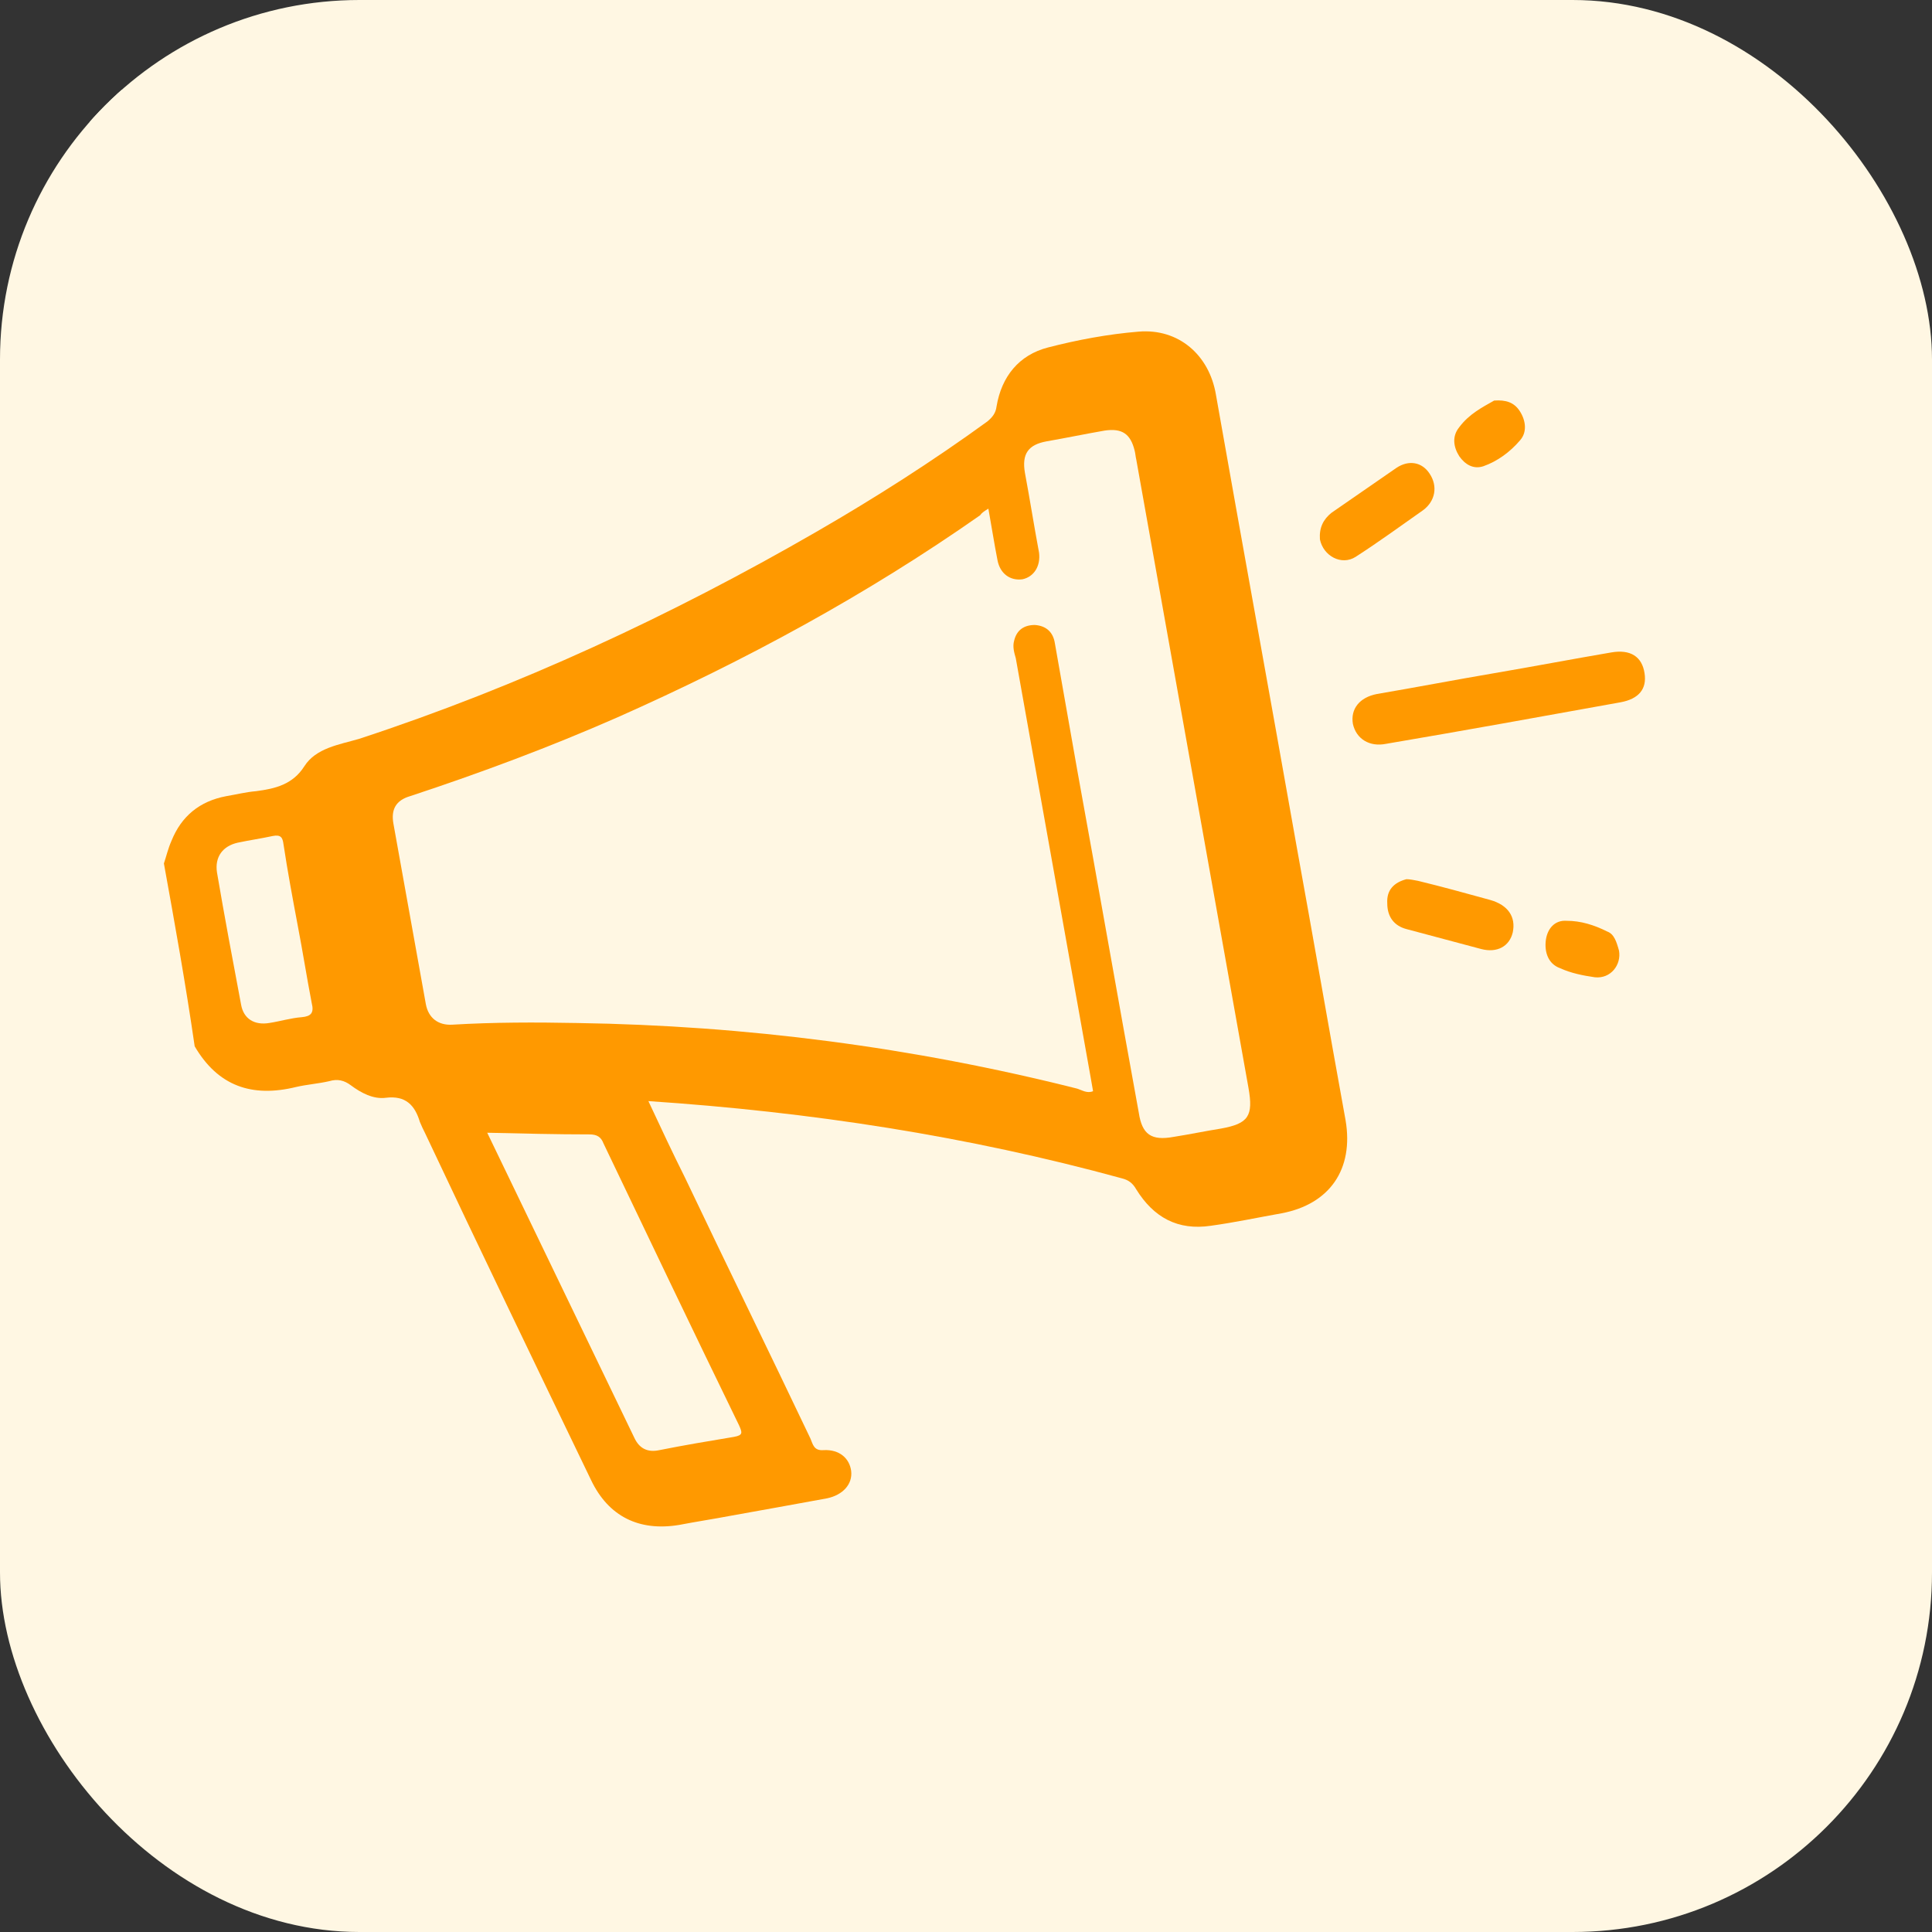 <svg width="43" height="43" viewBox="0 0 43 43" fill="none" xmlns="http://www.w3.org/2000/svg">
<rect x="0" y="0" width="43" height="43" fill="#333333" stroke="none"/>
<g clip-path="url(#clip0_27389_8185)">
<path d="M43 0H0V43H43V0Z" fill="#FFF7E3"/>
<rect width="36.989" height="36.989" transform="translate(2 2)" fill="#FFF7E3"/>
<path d="M3.648 19.218C3.704 19.051 3.741 18.885 3.815 18.718C4.037 18.164 4.444 17.831 5.036 17.72C5.257 17.683 5.479 17.627 5.701 17.609C6.127 17.553 6.515 17.461 6.774 17.054C7.033 16.647 7.551 16.573 7.995 16.444C11.546 15.278 14.93 13.706 18.167 11.838C19.48 11.08 20.756 10.266 21.977 9.379C22.088 9.286 22.162 9.194 22.18 9.046C22.291 8.38 22.679 7.899 23.327 7.733C23.974 7.566 24.658 7.437 25.343 7.381C26.23 7.307 26.915 7.899 27.063 8.787C27.654 12.134 28.265 15.482 28.857 18.829C29.227 20.864 29.578 22.898 29.948 24.933C30.133 26.024 29.596 26.801 28.524 27.004C28.006 27.096 27.488 27.207 26.952 27.281C26.212 27.392 25.675 27.096 25.287 26.468C25.213 26.338 25.121 26.264 24.973 26.227C21.533 25.284 18.037 24.748 14.431 24.507C14.708 25.099 14.967 25.654 15.245 26.209C16.169 28.151 17.113 30.074 18.037 32.016C18.093 32.145 18.111 32.294 18.333 32.275C18.685 32.257 18.907 32.46 18.944 32.737C18.98 33.033 18.759 33.274 18.407 33.348C17.704 33.477 16.983 33.607 16.262 33.736C15.873 33.81 15.504 33.865 15.115 33.94C14.227 34.087 13.543 33.755 13.155 32.941C11.915 30.37 10.676 27.799 9.456 25.21C9.419 25.136 9.382 25.062 9.345 24.97C9.234 24.6 9.03 24.378 8.586 24.433C8.309 24.47 8.032 24.322 7.81 24.156C7.662 24.045 7.514 24.008 7.329 24.063C7.088 24.119 6.83 24.137 6.589 24.193C5.609 24.433 4.851 24.174 4.333 23.287C4.129 21.881 3.889 20.549 3.648 19.218Z" fill="#FF9900"/>
<path d="M33.255 14.983C34.124 14.835 34.993 14.669 35.862 14.521C36.288 14.447 36.547 14.614 36.602 14.983C36.658 15.335 36.473 15.557 36.066 15.631C34.327 15.945 32.589 16.26 30.85 16.555C30.48 16.63 30.185 16.445 30.111 16.112C30.055 15.779 30.259 15.52 30.647 15.446C31.516 15.298 32.385 15.131 33.255 14.983Z" fill="#FF9900"/>
<path d="M31.302 19.568C31.376 19.568 31.468 19.587 31.561 19.605C32.097 19.735 32.633 19.883 33.17 20.031C33.558 20.142 33.743 20.401 33.669 20.752C33.595 21.066 33.318 21.214 32.966 21.122C32.411 20.974 31.857 20.826 31.302 20.678C31.024 20.604 30.876 20.401 30.876 20.105C30.858 19.809 31.024 19.642 31.302 19.568Z" fill="#FF9900"/>
<path d="M29.377 12.004C29.359 11.745 29.451 11.56 29.636 11.412C30.117 11.079 30.598 10.746 31.079 10.414C31.356 10.229 31.652 10.284 31.819 10.543C32.004 10.82 31.948 11.153 31.671 11.357C31.171 11.708 30.69 12.06 30.173 12.393C29.858 12.596 29.451 12.374 29.377 12.004Z" fill="#FF9900"/>
<path d="M33.255 8.915C33.514 8.897 33.699 8.952 33.829 9.156C33.958 9.359 33.995 9.618 33.829 9.803C33.607 10.062 33.329 10.266 33.015 10.377C32.793 10.45 32.608 10.339 32.479 10.155C32.349 9.951 32.312 9.711 32.479 9.507C32.7 9.211 32.996 9.063 33.255 8.915Z" fill="#FF9900"/>
<path d="M36.034 21.159C36.089 21.474 35.849 21.788 35.497 21.751C35.239 21.714 34.961 21.659 34.721 21.548C34.462 21.455 34.369 21.196 34.406 20.919C34.443 20.66 34.61 20.475 34.869 20.494C35.183 20.494 35.479 20.586 35.775 20.734C35.923 20.789 35.978 20.956 36.034 21.159Z" fill="#FF9900"/>
<path d="M21.998 11.321C22.072 11.728 22.128 12.098 22.201 12.468C22.257 12.764 22.479 12.93 22.756 12.893C23.015 12.838 23.163 12.597 23.126 12.301C23.015 11.71 22.923 11.118 22.812 10.526C22.738 10.101 22.886 9.897 23.293 9.823C23.718 9.749 24.162 9.657 24.587 9.583C24.976 9.527 25.161 9.657 25.253 10.027C25.272 10.101 25.272 10.156 25.29 10.23C26.122 14.891 26.955 19.551 27.787 24.212C27.898 24.841 27.787 25.007 27.177 25.118C26.825 25.174 26.474 25.248 26.122 25.303C25.623 25.395 25.419 25.248 25.346 24.767C24.883 22.233 24.439 19.681 23.977 17.147C23.811 16.204 23.644 15.261 23.478 14.317C23.441 14.077 23.293 13.929 23.034 13.91C22.793 13.91 22.627 14.021 22.571 14.262C22.534 14.391 22.571 14.521 22.608 14.65C23.163 17.757 23.718 20.864 24.273 23.971C24.291 24.082 24.31 24.175 24.328 24.286C24.199 24.341 24.088 24.267 23.977 24.23C20.315 23.306 16.598 22.825 12.843 22.769C11.918 22.751 10.994 22.751 10.069 22.806C9.755 22.825 9.533 22.658 9.477 22.344C9.237 21.012 8.996 19.662 8.756 18.331C8.7 18.016 8.811 17.813 9.126 17.72C10.698 17.202 12.233 16.629 13.749 15.963C16.579 14.706 19.279 13.245 21.813 11.469C21.85 11.414 21.906 11.377 21.998 11.321Z" fill="#FFF7E3"/>
<path d="M10.844 25.211C11.639 25.229 12.379 25.248 13.119 25.248C13.285 25.248 13.377 25.303 13.433 25.451C14.432 27.541 15.43 29.631 16.448 31.721C16.522 31.887 16.54 31.943 16.337 31.98C15.782 32.072 15.227 32.165 14.672 32.276C14.413 32.331 14.228 32.239 14.117 31.998C13.026 29.742 11.953 27.504 10.844 25.211Z" fill="#FFF7E3"/>
<path d="M6.624 20.586C6.735 21.159 6.827 21.751 6.938 22.325C6.994 22.546 6.92 22.62 6.717 22.639C6.476 22.657 6.236 22.731 5.995 22.768C5.662 22.824 5.422 22.676 5.366 22.361C5.181 21.381 4.997 20.401 4.83 19.421C4.775 19.069 4.96 18.829 5.292 18.755C5.551 18.7 5.81 18.663 6.069 18.607C6.254 18.57 6.291 18.644 6.31 18.792C6.402 19.402 6.513 19.994 6.624 20.586Z" fill="#FFF7E3"/>
</g>
<defs>
<clipPath id="clip0_27389_8185">
<rect width="43" height="43" rx="8" fill="white"/>
</clipPath>
</defs>
</svg>
